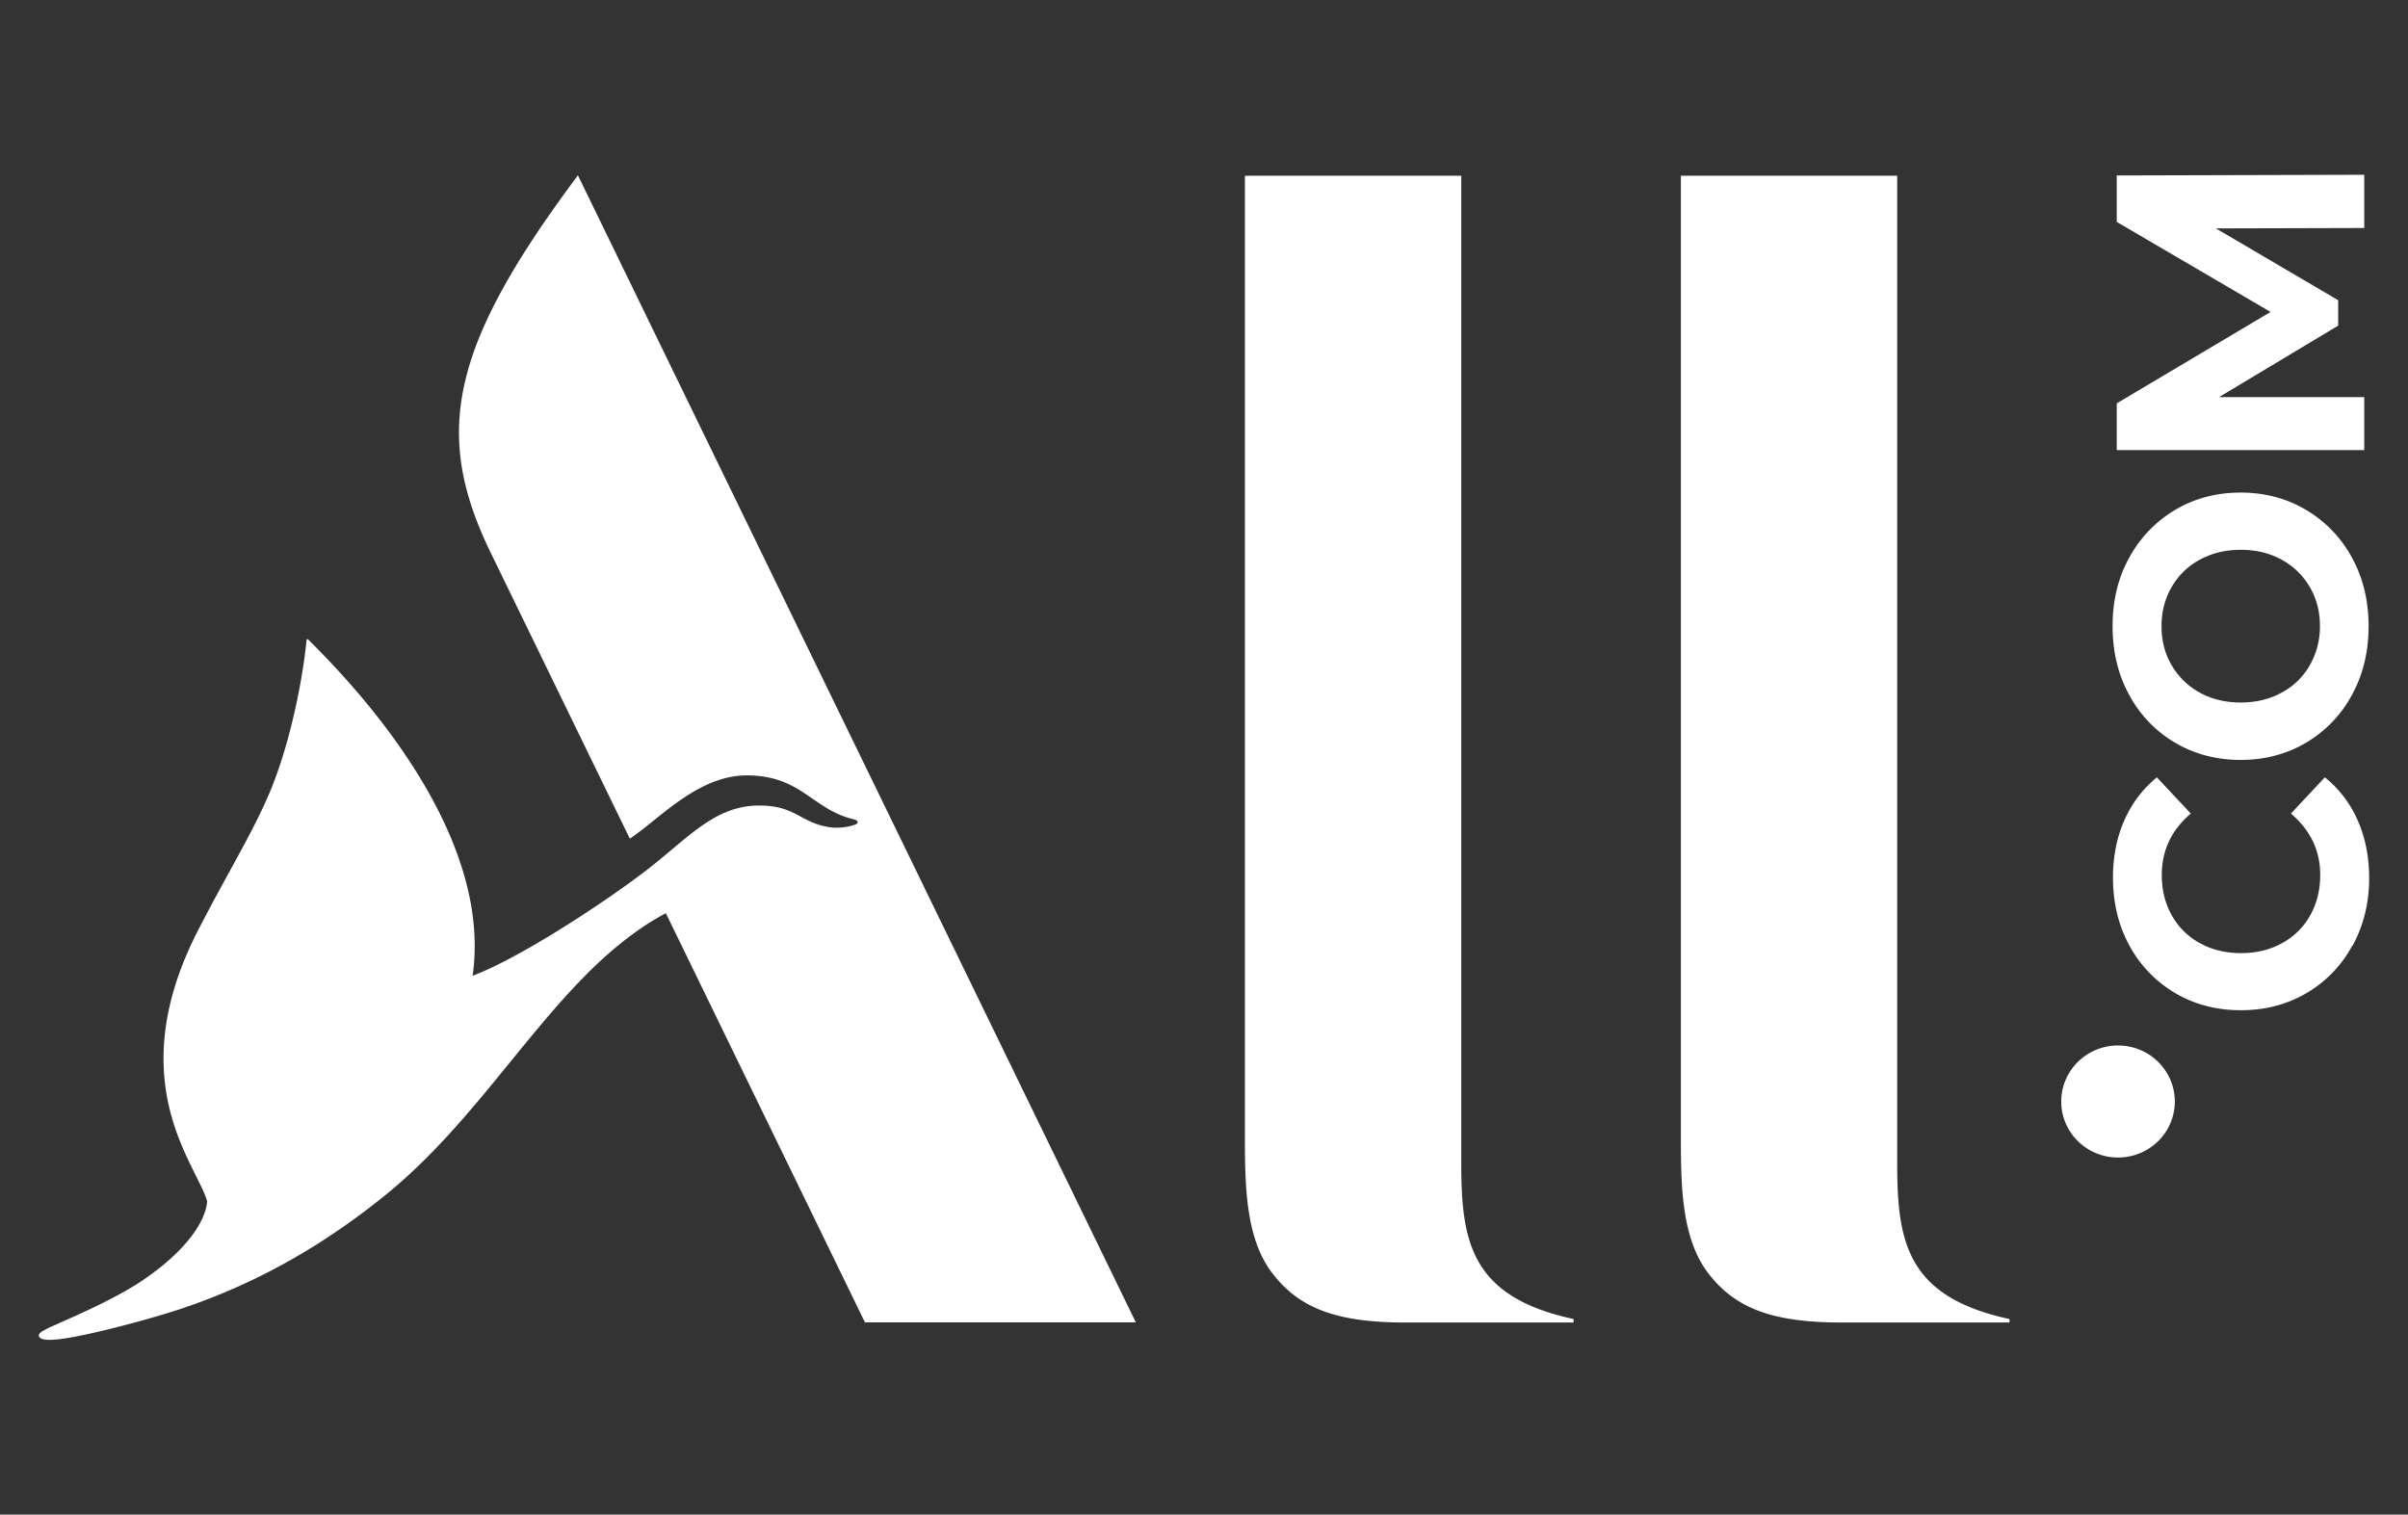 <svg xmlns="http://www.w3.org/2000/svg" width="124" height="78"><rect width="100%" height="100%" fill="#333333" stroke="none"/><path fill="#fff" d="m121.755 11.742-7.647.021 6.296 3.697v1.31l-6.137 3.683h7.48v2.727h-12.744v-2.407l7.921-4.708-7.921-4.636V9.036L121.747 9v2.728l.008.014ZM58.49 68.1H44.54L34.287 47.027c-3.136 1.68-5.517 4.603-8.004 7.655-1.95 2.393-3.964 4.866-6.458 6.881-2.896 2.337-6.275 4.423-10.491 5.834-1.907.633-5.156 1.467-6.376 1.58-.513.05-.866.03-.946-.149-.058-.142.08-.25.628-.506l.49-.22c1.001-.44 2.976-1.312 4.297-2.222 2.008-1.375 3.149-2.87 3.242-4.018-.101-.355-.32-.79-.58-1.313-1.151-2.3-3.152-6.3.118-12.653a119.56 119.56 0 0 1 1.616-3.02c.758-1.385 1.424-2.6 1.958-3.818 1.026-2.322 1.748-5.605 2-8.034.015-.142.044-.135.123-.057 1.957 1.952 9.531 9.637 8.433 17.286 2.52-.954 6.889-3.853 8.903-5.399.482-.369.926-.742 1.35-1.098 1.45-1.218 2.67-2.243 4.412-2.27 1.14-.02 1.69.276 2.244.575.426.23.855.46 1.554.55.397.05.99-.029 1.292-.171.123-.057.094-.192-.093-.235-.912-.214-1.535-.644-2.157-1.073-.87-.6-1.738-1.2-3.389-1.2-1.907 0-3.521 1.3-4.824 2.349-.434.349-.833.67-1.197.907l-7.163-14.722c-2.996-6.16-2.08-10.634 4.491-19.437l28.73 59.073Zm22.542.008h-8.665c-3.653 0-5.494-.791-6.83-2.515-1.43-1.837-1.43-4.636-1.43-7.293V9.05h11.141v50.83c0 4.024.455 6.902 5.784 8.049v.177Zm13.783 0h8.665v-.178c-5.329-1.147-5.784-4.025-5.784-8.049V9.05h-11.14V58.3c0 2.657 0 5.456 1.429 7.293 1.336 1.724 3.177 2.514 6.83 2.514Zm26.319-19.415a6.255 6.255 0 0 1-2.347 2.442c-1.004.592-2.13.89-3.394.89-1.263 0-2.397-.298-3.393-.89a6.297 6.297 0 0 1-2.347-2.442c-.563-1.033-.845-2.201-.845-3.49 0-1.09.195-2.073.585-2.956a5.896 5.896 0 0 1 1.675-2.215l1.748 1.866c-.997.847-1.495 1.901-1.495 3.162 0 .776.173 1.474.52 2.087.347.613.83 1.09 1.444 1.424.621.342 1.321.513 2.116.513.794 0 1.494-.17 2.115-.513a3.628 3.628 0 0 0 1.444-1.424c.34-.605.52-1.303.52-2.087 0-1.253-.505-2.308-1.509-3.162l1.747-1.866a5.792 5.792 0 0 1 1.697 2.229c.39.883.585 1.873.585 2.963 0 1.282-.289 2.436-.852 3.476l-.014-.008Zm-2.376-10.449a6.34 6.34 0 0 0 2.361-2.465c.571-1.047.852-2.229.852-3.532s-.281-2.479-.852-3.519a6.341 6.341 0 0 0-2.361-2.464c-1.003-.598-2.13-.897-3.379-.897s-2.375.299-3.379.897a6.44 6.44 0 0 0-2.361 2.464c-.571 1.04-.852 2.208-.852 3.519 0 1.31.281 2.486.852 3.532A6.293 6.293 0 0 0 112 38.245c1.004.591 2.13.89 3.379.89s2.376-.299 3.379-.89Zm-1.256-9.416a3.739 3.739 0 0 1 1.444 1.41c.346.591.52 1.268.52 2.009 0 .74-.181 1.41-.52 2.008a3.64 3.64 0 0 1-1.444 1.41c-.621.342-1.321.513-2.116.513-.794 0-1.494-.17-2.115-.512-.6-.33-1.1-.818-1.444-1.41-.347-.592-.52-1.268-.52-2.01 0-.74.173-1.41.52-2.008a3.64 3.64 0 0 1 1.444-1.41c.621-.342 1.321-.513 2.115-.513.795 0 1.495.171 2.116.513Zm-5.51 27.899c0 1.593-1.309 2.884-2.924 2.884s-2.924-1.291-2.924-2.884c0-1.594 1.309-2.885 2.924-2.885s2.924 1.291 2.924 2.885Z"/></svg>